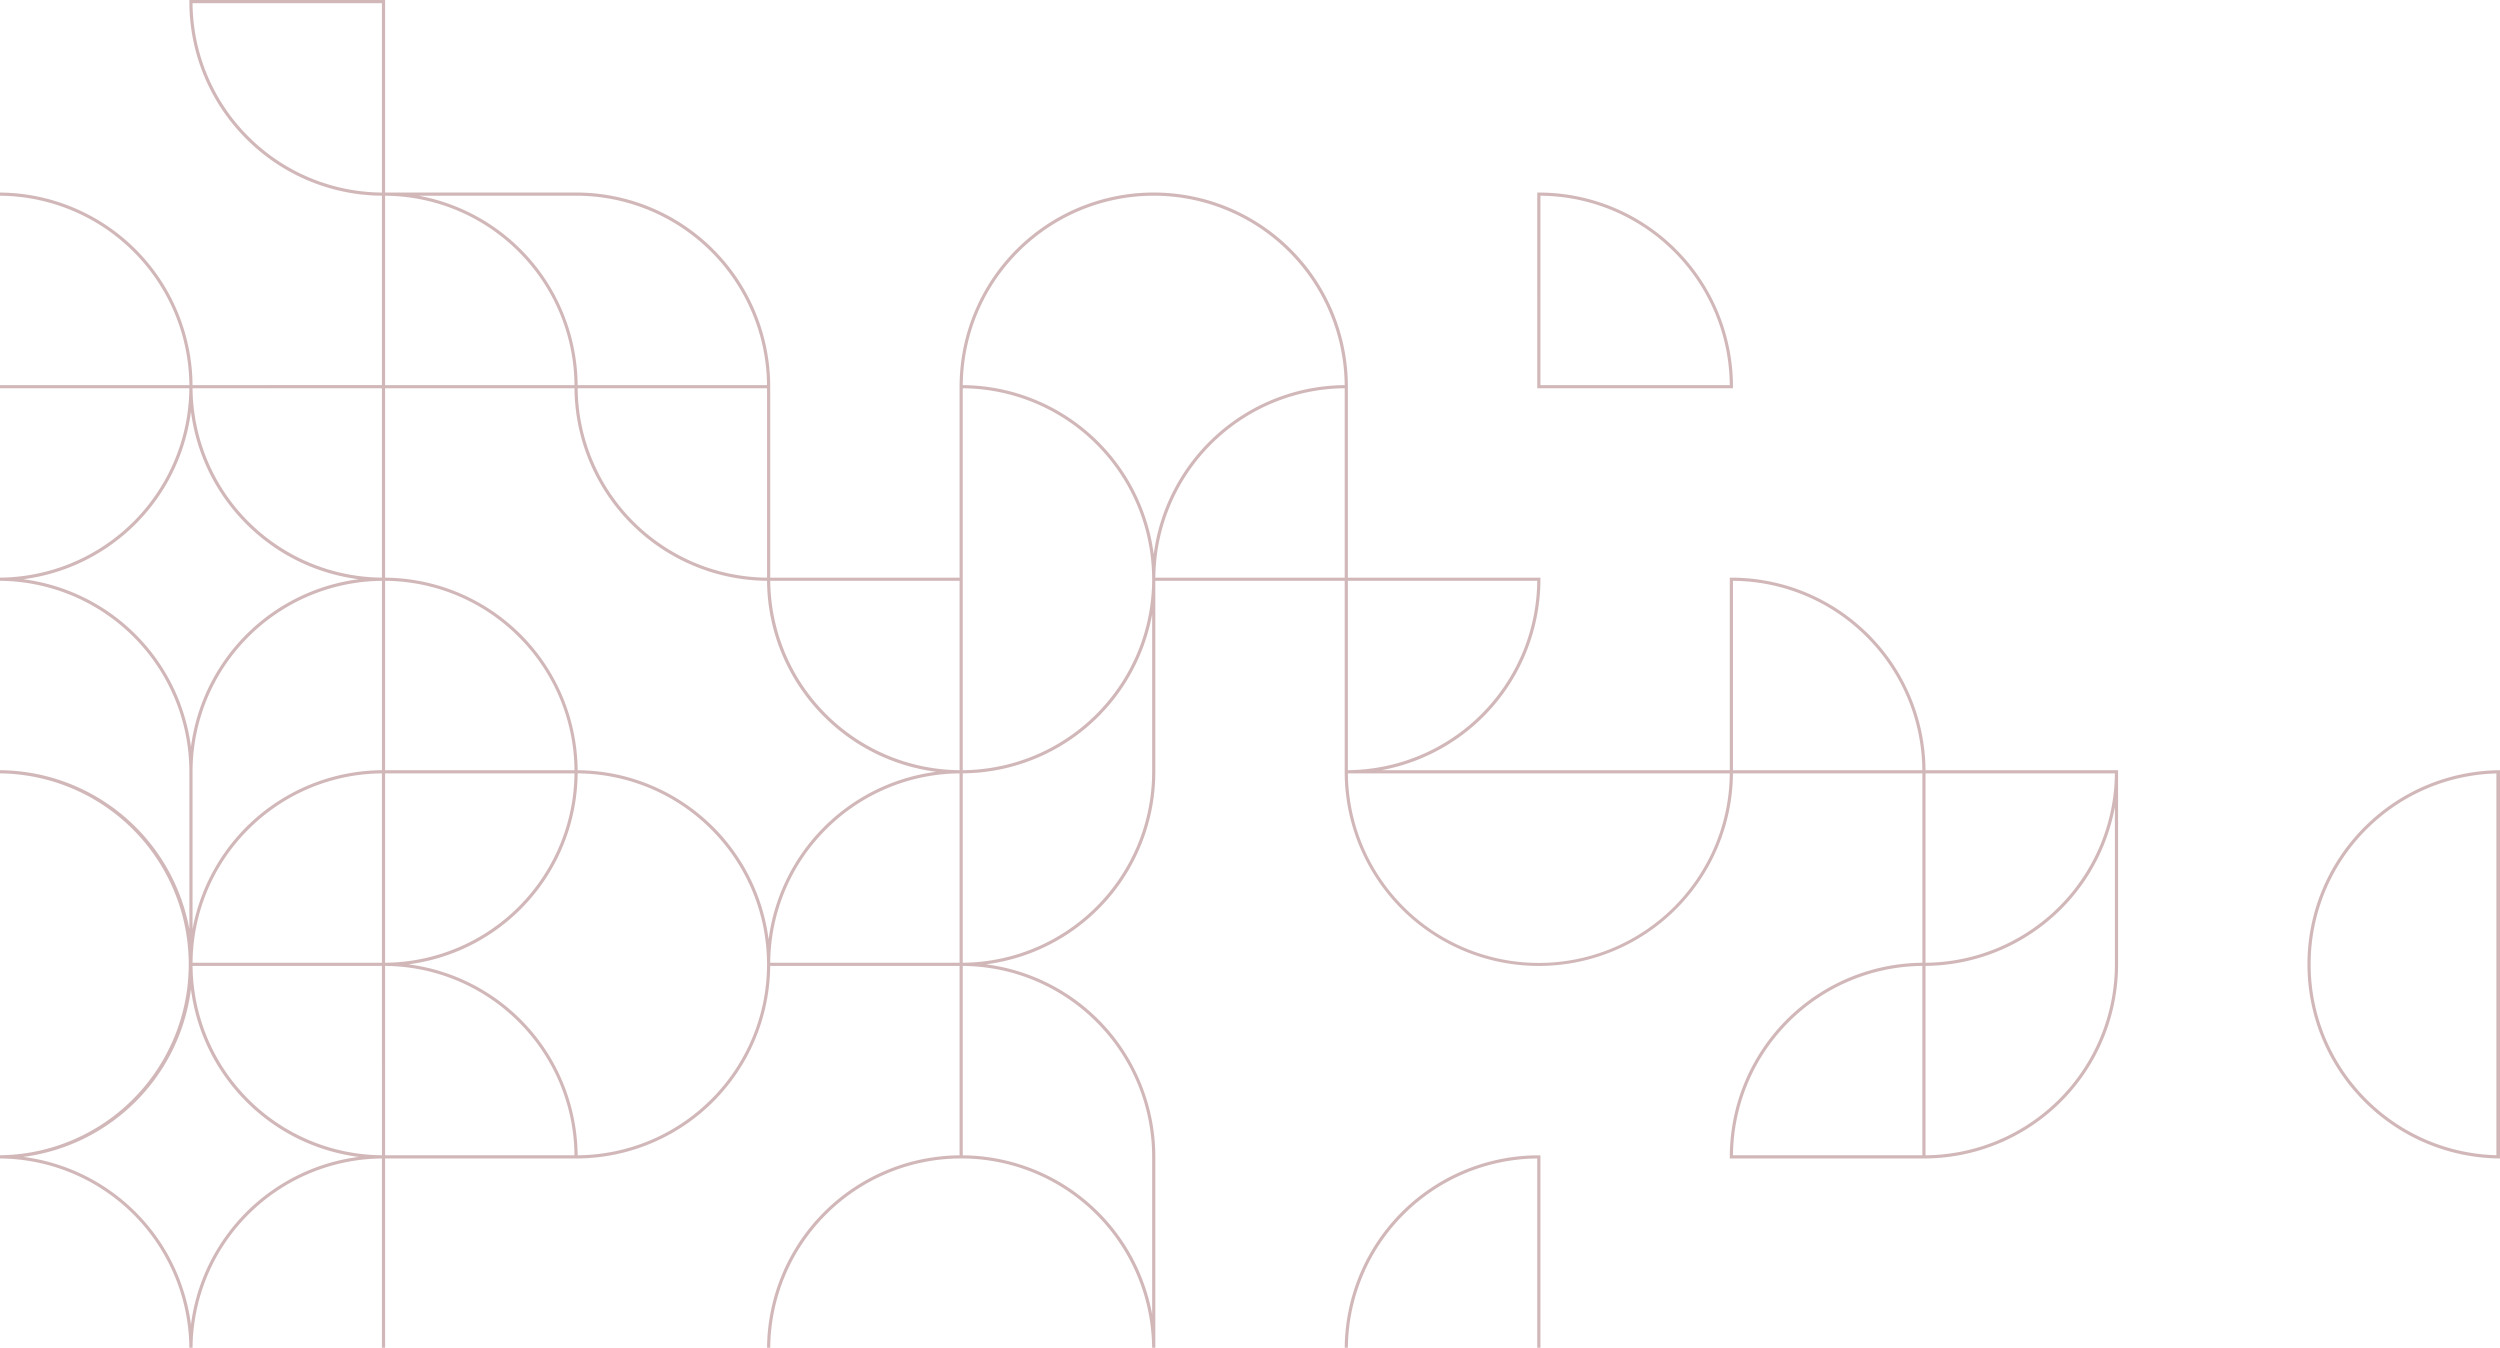 <svg xmlns="http://www.w3.org/2000/svg" width="1174.458" height="633.202" viewBox="0 0 1174.458 633.202">
  <g id="Group_1374" data-name="Group 1374" transform="translate(1174.458) rotate(90)" opacity="0.4">
    <path id="Union_5" data-name="Union 5" d="M543.84,0H361.828a90.891,90.891,0,0,0,26.707,63.733,90.9,90.9,0,0,0,64.49,26.716,90.892,90.892,0,0,0,64.494-26.716A90.909,90.909,0,0,0,544.235,0ZM542.7,1.7a89.441,89.441,0,0,1-26.238,60.98,89.462,89.462,0,0,1-63.441,26.276A89.424,89.424,0,0,1,389.6,62.682,89.4,89.4,0,0,1,363.359,1.7ZM362.571,179.416h-.749v90.459a91.206,91.206,0,0,0-90.453,91.2v.748h90.453v163.63a91.247,91.247,0,0,0-89.711-74.663h-.741v90.455H181.651a91.208,91.208,0,0,0,0,182.417h89.718v88.962H181.651a91.2,91.2,0,0,0-91.206,91.206V993.54H0v91.954H.745a90.909,90.909,0,0,0,64.493-26.713,90.9,90.9,0,0,0,26.71-63.746h88.966V1084a91.216,91.216,0,0,0-90.461,90.454h1.5a89.705,89.705,0,0,1,88.963-88.961v88.961H182.4V1085.5a89.7,89.7,0,0,1,88.959,88.961h1.5a89.722,89.722,0,0,1,89.707-88.964h73.938a91.24,91.24,0,0,0-74.681,88.964h1.5a89.706,89.706,0,0,1,179.4,0h1.507A89.7,89.7,0,0,1,633.2,1085.5V1084a89.7,89.7,0,0,1-88.961-88.958H633.2v-1.5H544.235V903.832a91.206,91.206,0,0,0-90.46-91.2V723.664h88.971A91.2,91.2,0,0,0,633.2,814.116v-1.5a89.709,89.709,0,0,1,0-179.412v-1.5H543.479a91.217,91.217,0,0,0-90.451,79.479,91.237,91.237,0,0,0-90.458-79.479H272.863v-88.96H362.57a91.205,91.205,0,0,0,.75-182.407v-88.97h88.964a91.2,91.2,0,0,0,91.195,90.457h.756v-91.2a91.213,91.213,0,0,0-91.21-91.206Zm90.454,1.5a89.694,89.694,0,0,1,89.706,88.96H453.772a91.253,91.253,0,0,0-74.66-88.96Zm-89.705,0a89.723,89.723,0,0,1,88.961,88.96H363.32Zm179.414,90.457v88.96a89.7,89.7,0,0,1-88.954-88.96ZM299.142,297.645a89.4,89.4,0,0,1,62.68-26.267v88.957H272.864A89.411,89.411,0,0,1,299.142,297.645ZM363.32,361.83a89.71,89.71,0,0,1,0,179.415Zm-90.457,90.46a89.72,89.72,0,0,1,88.955,88.958H272.863Zm-1.494,90.456V631.7A89.7,89.7,0,0,1,182.4,542.746ZM118.219,695.89a89.711,89.711,0,0,1,62.7-153.141,91.231,91.231,0,0,0,79.452,89.706,91.227,91.227,0,0,0-79.452,89.709A89.431,89.431,0,0,1,118.219,695.89Zm361.831-36.411A89.439,89.439,0,0,1,543.479,633.2h73.937a91.237,91.237,0,0,0-74.67,88.964H453.779A89.468,89.468,0,0,1,480.051,659.479ZM362.57,633.2a89.714,89.714,0,0,1,89.707,88.964H363.317A91.25,91.25,0,0,0,288.659,633.2Zm-90.459,0a89.712,89.712,0,0,1,89.708,88.964H182.4a89.709,89.709,0,0,1,89.45-88.963h.259Zm89.707,90.461a89.711,89.711,0,0,1-88.954,88.954V723.664ZM389.6,786.351a89.408,89.408,0,0,1-26.268-62.685H452.28V812.62A89.427,89.427,0,0,1,389.6,786.351ZM336.6,787.407a90.973,90.973,0,0,0,25.966-52.751A91.253,91.253,0,0,0,441.3,813.374a91.22,91.22,0,0,0-79.473,89.712,91.208,91.208,0,0,0-90.453,90.454H182.4V904.575a91.2,91.2,0,0,0,90.461-90.457A90.921,90.921,0,0,0,336.6,787.407ZM389.6,840.4a89.7,89.7,0,0,1,153.134,62.688,91.219,91.219,0,0,0-89.7,79.474,91.238,91.238,0,0,0-89.705-79.474A89.429,89.429,0,0,1,389.6,840.4ZM271.365,814.121A89.719,89.719,0,0,1,182.4,903.082V814.121ZM91.943,903.832a89.715,89.715,0,0,1,88.971-89.708v88.962a91.251,91.251,0,0,0-88.971,74.7Zm388.107,27.024a89.411,89.411,0,0,1,62.683-26.276V993.54H453.779A89.447,89.447,0,0,1,480.051,930.857Zm-180.908,0a89.407,89.407,0,0,1,62.68-26.277V993.54H272.864A89.378,89.378,0,0,1,299.142,930.857Zm-180.923,0a89.449,89.449,0,0,1,62.695-26.277V993.54H91.951A89.408,89.408,0,0,1,118.219,930.857Zm245.1-26.277a89.721,89.721,0,0,1,88.958,88.959H363.32Zm-1.5,90.454A91.241,91.241,0,0,0,436.511,1084H362.57a89.716,89.716,0,0,1-89.7-88.967Zm180.909,0a89.7,89.7,0,0,1-88.958,88.956V995.037ZM389.6,1057.72a89.387,89.387,0,0,1-26.268-62.683h88.952v88.956A89.405,89.405,0,0,1,389.6,1057.72ZM182.4,995.038h88.959A89.7,89.7,0,0,1,182.4,1084Zm-180.9,0H90.454a89.424,89.424,0,0,1-26.277,62.688A89.435,89.435,0,0,1,1.5,1084Zm516.023,63.742a90.944,90.944,0,0,0,25.97-52.774,91.253,91.253,0,0,0,78.737,78.742,91.246,91.246,0,0,0-78.737,78.722,91.264,91.264,0,0,0-78.745-78.723A90.916,90.916,0,0,0,517.519,1058.78Zm-271.367,0a90.961,90.961,0,0,0,25.965-52.76,91.257,91.257,0,0,0,78.733,78.727,91.268,91.268,0,0,0-78.738,78.733,91.236,91.236,0,0,0-78.739-78.734A90.977,90.977,0,0,0,246.151,1058.78ZM181.657,360.336a91.212,91.212,0,0,0-91.2,91.2v.75H182.4V360.336ZM118.219,388.1a89.46,89.46,0,0,1,62.695-26.267v88.96H91.951A89.452,89.452,0,0,1,118.219,388.1Zm424.524,62.692v.747a91.2,91.2,0,0,0,90.459,91.2v-1.491a89.707,89.707,0,0,1-88.961-88.958H633.2v-1.5Z" fill="#8e4c51"/>
  </g>
</svg>
